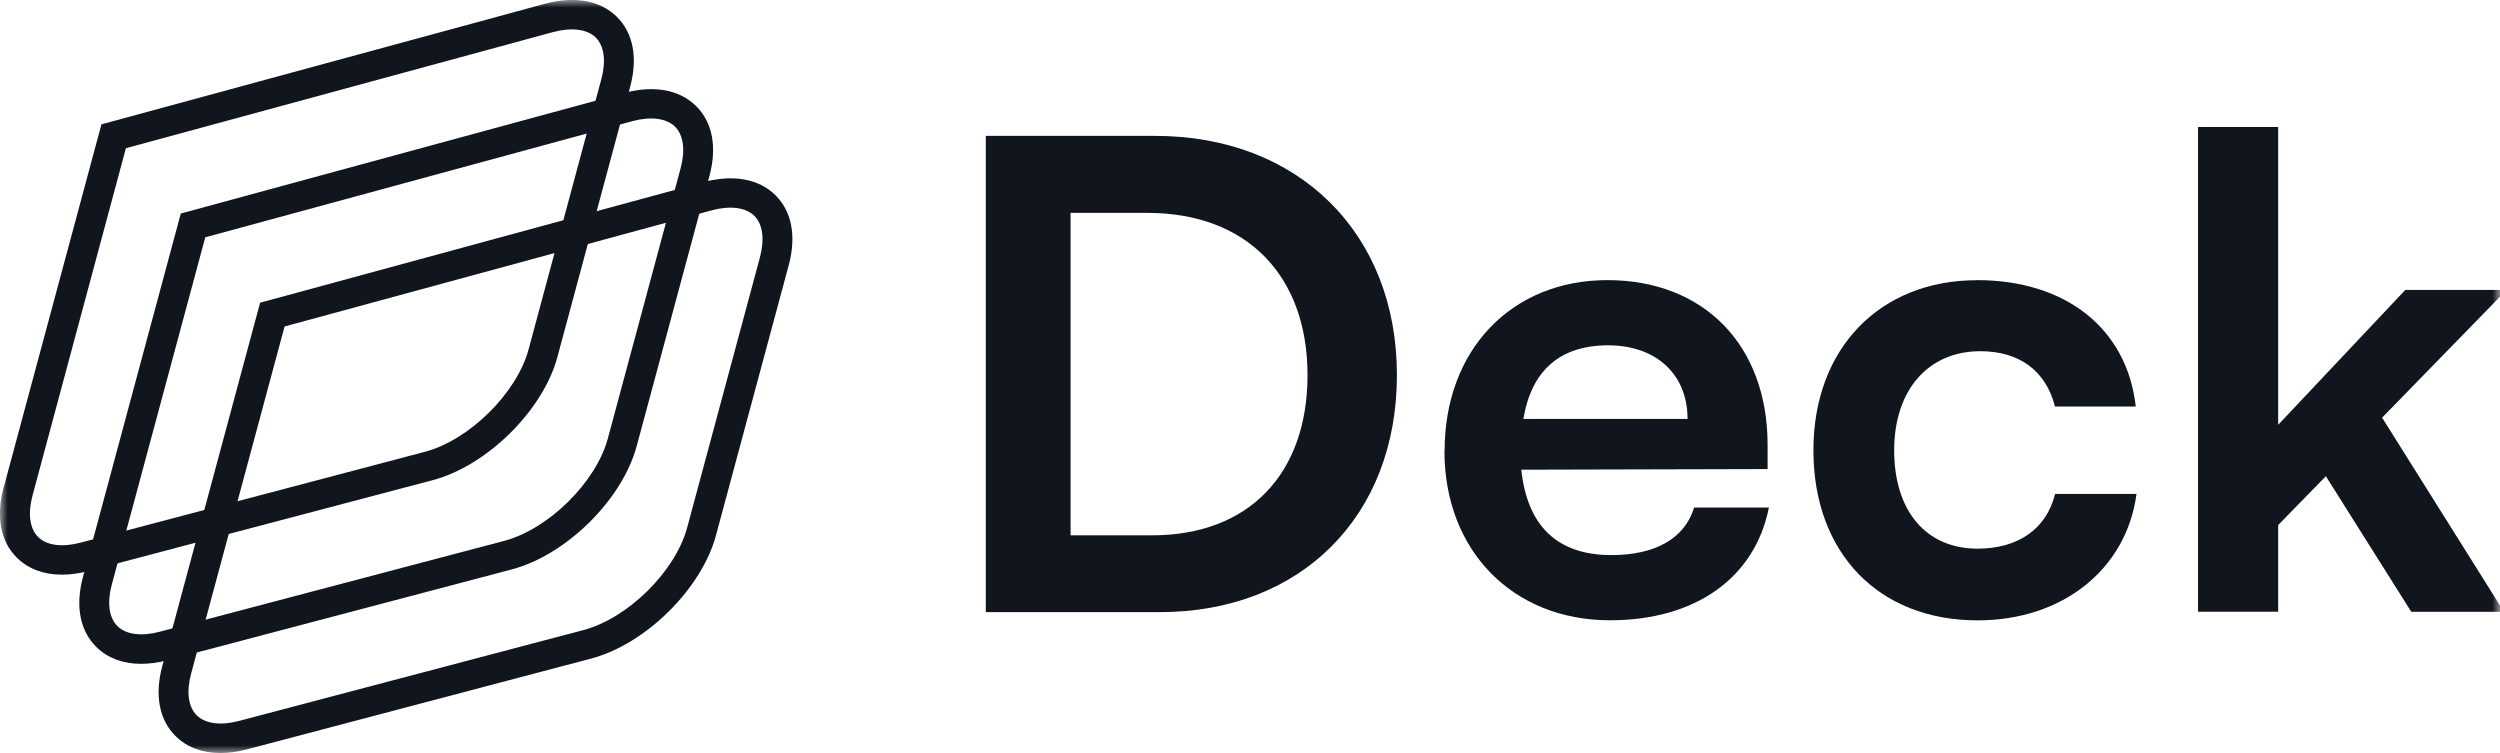 <svg width="166" height="50" viewBox="0 0 166 50" fill="none" xmlns="http://www.w3.org/2000/svg">
<g clip-path="url(#clip0_1_2)">
<mask id="mask0_1_2" style="mask-type:luminance" maskUnits="userSpaceOnUse" x="0" y="0" width="166" height="50">
<path d="M166 0H0V50H166V0Z" fill="white"/>
</mask>
<g mask="url(#mask0_1_2)">
<path d="M14.636 50C13.44 50 12.417 49.623 11.67 48.888C10.574 47.816 10.257 46.165 10.772 44.241L17.271 20.099L46.747 12.084C48.702 11.57 50.38 11.876 51.476 12.948C52.573 14.021 52.89 15.672 52.375 17.596L47.54 35.55C46.582 39.106 42.864 42.772 39.258 43.727L16.393 49.759C15.778 49.922 15.191 50 14.636 50ZM18.896 21.678L12.687 44.741C12.364 45.944 12.502 46.951 13.07 47.504C13.638 48.056 14.662 48.193 15.877 47.868L38.743 41.836C41.688 41.056 44.839 37.948 45.625 35.043L50.459 17.089C50.783 15.887 50.644 14.879 50.083 14.326C49.515 13.774 48.491 13.637 47.269 13.963L18.896 21.678Z" fill="#11151D"/>
<path d="M9.37 44.078C8.175 44.078 7.151 43.701 6.405 42.967C5.308 41.894 4.991 40.243 5.506 38.319L12.005 14.177L41.482 6.162C43.437 5.649 45.114 5.954 46.211 7.033C47.307 8.106 47.624 9.757 47.109 11.675L42.274 29.628C41.317 33.184 37.598 36.85 33.992 37.806L11.127 43.838C10.513 44 9.925 44.078 9.37 44.078ZM13.63 15.757L7.422 38.82C7.098 40.022 7.237 41.03 7.805 41.582C8.373 42.135 9.397 42.271 10.612 41.946L33.477 35.914C36.423 35.134 39.573 32.027 40.359 29.121L45.194 11.168C45.517 9.965 45.379 8.957 44.817 8.405C44.249 7.852 43.225 7.716 42.004 8.041L13.63 15.757Z" fill="#11151D"/>
<path d="M4.1 38.157C2.905 38.157 1.881 37.779 1.135 37.045C0.039 35.972 -0.278 34.322 0.237 32.397L6.736 8.255L36.219 0.241C38.174 -0.273 39.851 0.033 40.948 1.105C42.044 2.178 42.361 3.829 41.846 5.753L37.011 23.706C36.054 27.262 32.335 30.928 28.729 31.884L5.864 37.916C5.25 38.078 4.662 38.157 4.107 38.157H4.1ZM8.36 9.841L2.159 32.904C1.835 34.107 1.974 35.114 2.542 35.667C3.11 36.219 4.133 36.356 5.349 36.031L28.214 29.999C31.16 29.219 34.31 26.111 35.096 23.206L39.93 5.252C40.254 4.05 40.115 3.042 39.554 2.49C38.993 1.937 37.969 1.801 36.74 2.126L8.36 9.841Z" fill="#11151D"/>
<path d="M65.457 40.646V9.023H76.708C86.204 9.023 92.756 15.471 92.756 24.9C92.756 34.329 86.337 40.646 77.016 40.646H65.457ZM71.086 14.129V35.546H76.491C82.91 35.546 86.819 31.479 86.819 24.906C86.819 18.333 82.82 14.135 76.183 14.135H71.086V14.129Z" fill="#11151D"/>
<path d="M95.922 29.935C95.922 23.231 100.362 18.6 106.733 18.6C113.104 18.6 117.369 22.881 117.369 29.543V31.146L101.014 31.188C101.412 34.952 103.433 36.858 106.993 36.858C109.937 36.858 111.873 35.736 112.488 33.699H117.454C116.531 38.372 112.573 41.187 106.902 41.187C100.441 41.187 95.91 36.555 95.91 29.941L95.922 29.935ZM101.153 27.815H112.054C112.054 24.876 109.991 22.929 106.781 22.929C103.572 22.929 101.684 24.615 101.153 27.815Z" fill="#11151D"/>
<path d="M131.263 18.6C137.2 18.6 141.242 21.842 141.815 26.996H136.452C135.836 24.573 134.032 23.32 131.487 23.32C128.06 23.32 125.773 25.874 125.773 29.899C125.773 33.925 127.885 36.431 131.312 36.431C133.99 36.431 135.884 35.13 136.458 32.797H141.863C141.205 37.772 136.982 41.192 131.312 41.192C124.718 41.192 120.41 36.692 120.41 29.899C120.41 23.107 124.85 18.606 131.269 18.606L131.263 18.6Z" fill="#11151D"/>
<path d="M145.949 40.622V8.435H151.27V28.207L159.71 19.253H166.437L158.172 27.732L166.262 40.622H160.108L154.437 31.621L151.27 34.863V40.617H145.949V40.622Z" fill="#11151D"/>
</g>
</g>
<defs>
<clipPath id="clip0_1_2">
<rect width="166" height="50" fill="white"/>
</clipPath>
</defs>
</svg>
